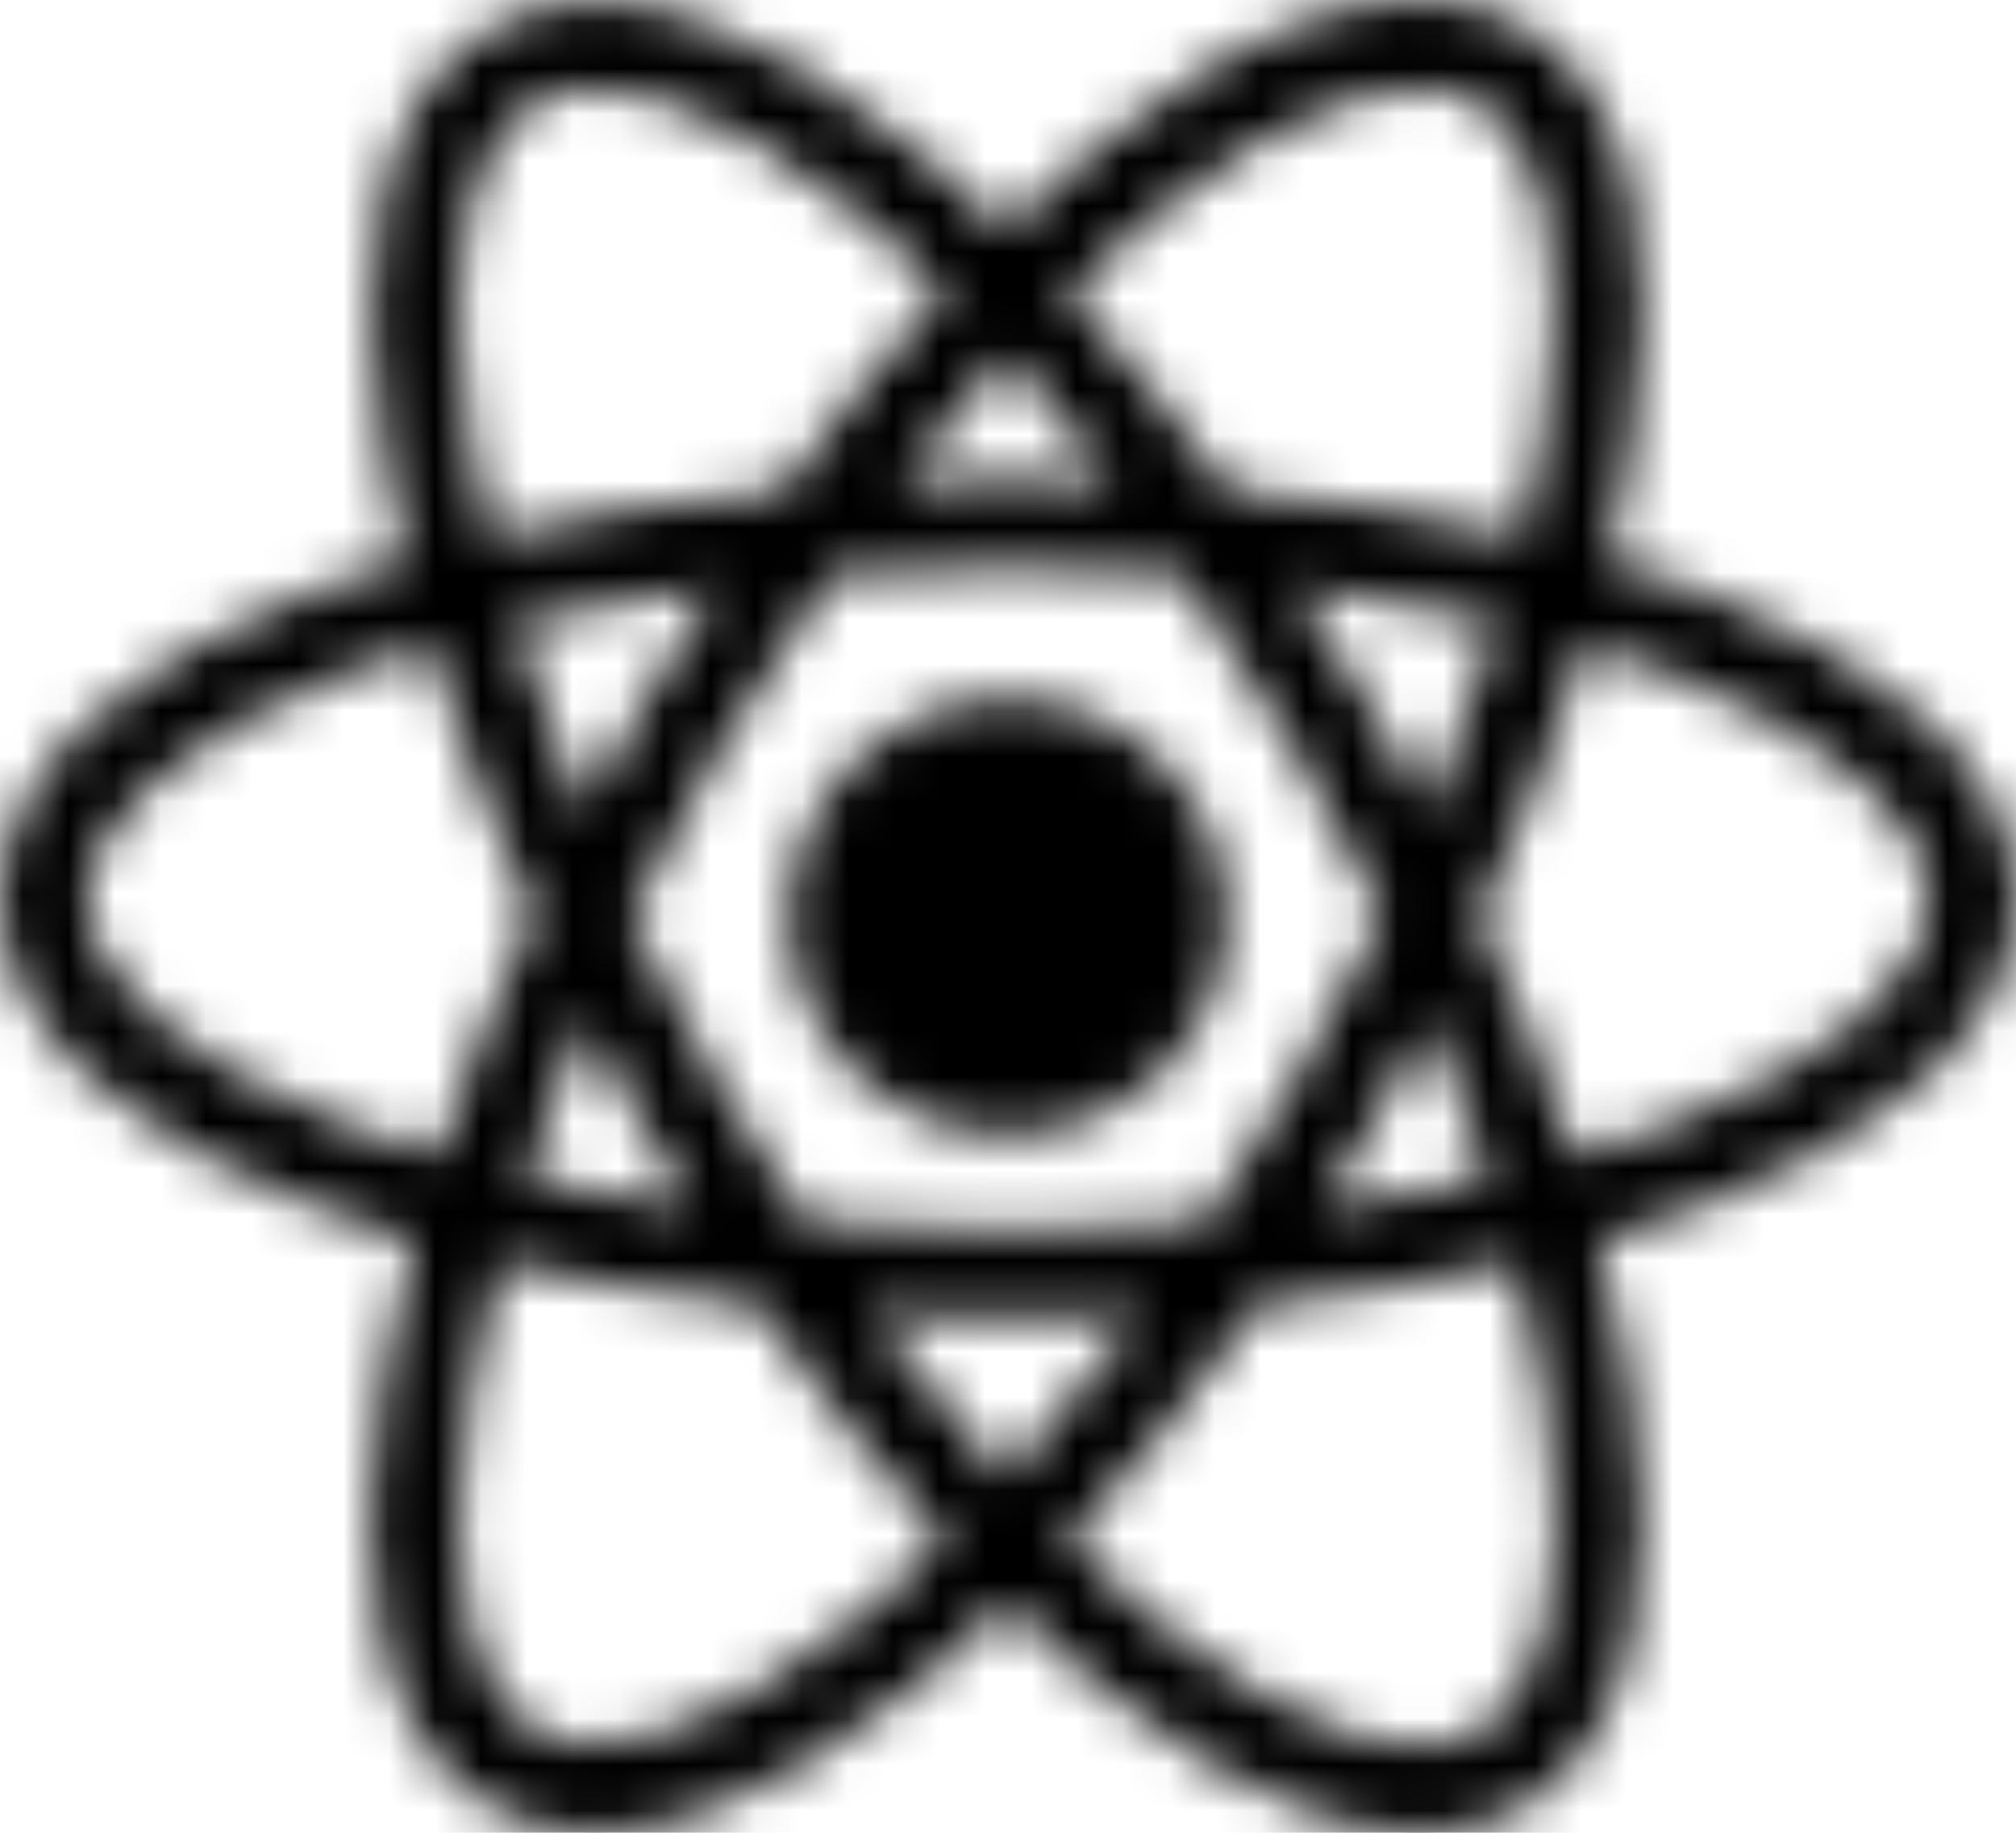 <svg width="44" height="40" viewBox="0 0 44 40" fill="none" xmlns="http://www.w3.org/2000/svg">
<mask id="path-1-inside-1_1_77" fill="white">
<path fill-rule="evenodd" clip-rule="evenodd" d="M31.135 0.003C30.39 -0.022 29.61 0.107 28.827 0.36C27.263 0.865 25.623 1.849 23.94 3.212C23.281 3.746 22.615 4.357 21.948 5.005C21.295 4.373 20.643 3.779 19.998 3.257C18.317 1.895 16.682 0.91 15.12 0.407C13.559 -0.097 12.006 -0.113 10.73 0.62C9.454 1.354 8.691 2.7 8.349 4.298C8.007 5.896 8.045 7.8 8.388 9.93C8.508 10.671 8.678 11.447 8.872 12.238C8.143 12.458 7.435 12.689 6.779 12.944C4.798 13.715 3.158 14.637 1.965 15.734C0.771 16.83 0 18.162 0 19.623C0 21.085 0.771 22.415 1.965 23.512C3.158 24.608 4.798 25.532 6.779 26.302C7.481 26.575 8.241 26.821 9.025 27.054C8.743 28.104 8.514 29.122 8.359 30.088C8.014 32.221 7.978 34.124 8.321 35.726C8.664 37.328 9.428 38.682 10.71 39.419C11.992 40.156 13.552 40.138 15.117 39.633C16.681 39.127 18.319 38.145 20.002 36.782C20.655 36.253 21.316 35.649 21.978 35.008C22.642 35.653 23.306 36.26 23.963 36.791C25.644 38.153 27.281 39.136 28.842 39.64C30.403 40.144 31.957 40.16 33.233 39.426C34.508 38.693 35.269 37.346 35.612 35.748C35.954 34.15 35.916 32.249 35.572 30.118C35.416 29.149 35.187 28.127 34.904 27.074C35.714 26.836 36.498 26.584 37.221 26.302C39.203 25.532 40.842 24.608 42.035 23.512C43.229 22.415 44 21.085 44 19.623C44 18.162 43.229 16.83 42.035 15.734C40.842 14.637 39.203 13.715 37.221 12.944C36.555 12.685 35.837 12.451 35.096 12.229C35.292 11.433 35.465 10.651 35.585 9.906C35.929 7.774 35.966 5.868 35.623 4.267C35.28 2.665 34.515 1.313 33.233 0.576C32.592 0.207 31.881 0.028 31.135 0.003ZM31.048 1.941C31.515 1.953 31.915 2.064 32.256 2.26C32.939 2.653 33.443 3.417 33.712 4.674C33.982 5.931 33.972 7.63 33.654 9.599C33.546 10.274 33.388 10.989 33.208 11.721C31.253 11.252 29.109 10.905 26.825 10.7C25.679 9.119 24.501 7.678 23.313 6.399C23.941 5.789 24.565 5.218 25.175 4.724C26.729 3.465 28.201 2.608 29.429 2.212C30.043 2.014 30.58 1.928 31.048 1.941ZM12.904 1.946C13.374 1.933 13.913 2.019 14.528 2.218C15.76 2.615 17.234 3.471 18.79 4.731C19.387 5.215 19.997 5.775 20.613 6.371C19.416 7.66 18.228 9.114 17.074 10.71C14.799 10.918 12.665 11.267 10.719 11.738C10.541 11.009 10.383 10.298 10.274 9.627C9.956 7.656 9.948 5.957 10.219 4.696C10.489 3.435 10.997 2.666 11.686 2.27C12.031 2.072 12.433 1.959 12.904 1.946ZM21.978 7.77C22.756 8.614 23.535 9.537 24.308 10.531C23.549 10.499 22.78 10.481 22 10.481C21.204 10.481 20.421 10.5 19.647 10.533C20.42 9.538 21.198 8.614 21.978 7.77ZM22 12.403C23.3 12.403 24.567 12.457 25.8 12.547C26.648 13.76 27.477 15.046 28.267 16.409C28.961 17.605 29.589 18.8 30.161 19.98C29.583 21.176 28.944 22.387 28.241 23.601C27.622 24.669 26.975 25.683 26.317 26.661C24.925 26.777 23.482 26.842 22 26.842C20.482 26.842 19.007 26.773 17.584 26.652C16.937 25.688 16.301 24.689 15.692 23.638C14.99 22.427 14.354 21.218 13.778 20.025C14.357 18.825 14.995 17.609 15.701 16.392C16.487 15.037 17.313 13.757 18.157 12.55C19.403 12.458 20.685 12.403 22 12.403ZM28.261 12.785C29.838 12.98 31.317 13.252 32.695 13.579C32.286 14.912 31.783 16.306 31.173 17.744C30.777 16.983 30.367 16.221 29.923 15.457C29.386 14.53 28.827 13.647 28.261 12.785ZM15.636 12.799C15.082 13.646 14.537 14.512 14.011 15.419C13.562 16.193 13.144 16.966 12.743 17.736C12.139 16.307 11.638 14.922 11.232 13.595C12.6 13.268 14.071 12.998 15.636 12.799ZM34.586 14.084C35.264 14.289 35.919 14.502 36.519 14.735C38.346 15.445 39.79 16.286 40.726 17.147C41.663 18.007 42.069 18.828 42.069 19.623C42.069 20.419 41.663 21.24 40.726 22.1C39.79 22.96 38.346 23.802 36.519 24.512C35.852 24.771 35.119 25.007 34.357 25.23C33.813 23.555 33.119 21.808 32.293 20.025C33.243 17.978 34.01 15.982 34.586 14.084ZM9.382 14.094C9.952 15.972 10.709 17.948 11.645 19.975C10.814 21.768 10.117 23.525 9.57 25.209C8.835 24.992 8.127 24.763 7.481 24.512C5.655 23.802 4.21 22.96 3.274 22.1C2.337 21.24 1.931 20.419 1.931 19.623C1.931 18.828 2.337 18.007 3.274 17.147C4.21 16.286 5.655 15.445 7.481 14.735C8.072 14.505 8.716 14.295 9.382 14.094ZM22 15.25C19.371 15.25 17.219 17.393 17.219 20.01C17.219 22.628 19.371 24.77 22 24.77C24.629 24.77 26.781 22.628 26.781 20.01C26.781 17.393 24.629 15.25 22 15.25ZM12.766 22.262C13.168 23.036 13.586 23.812 14.037 24.59C14.39 25.199 14.751 25.791 15.117 26.373C13.833 26.196 12.612 25.971 11.466 25.706C11.83 24.594 12.267 23.44 12.766 22.262ZM31.197 22.262C31.698 23.443 32.135 24.599 32.501 25.713C31.351 25.979 30.126 26.202 28.838 26.379C29.209 25.79 29.575 25.19 29.933 24.573C30.381 23.801 30.797 23.03 31.197 22.262ZM10.915 27.554C12.645 27.962 14.521 28.276 16.51 28.48C17.837 30.392 19.221 32.11 20.613 33.612C19.99 34.216 19.373 34.783 18.769 35.272C17.215 36.531 15.742 37.386 14.514 37.782C13.286 38.179 12.369 38.127 11.686 37.734C11.004 37.342 10.501 36.578 10.232 35.321C9.962 34.063 9.97 32.367 10.288 30.397C10.432 29.503 10.647 28.546 10.915 27.554ZM33.053 27.561C33.323 28.56 33.539 29.52 33.684 30.419C34.002 32.391 34.01 34.09 33.74 35.35C33.47 36.611 32.965 37.383 32.276 37.779C31.587 38.175 30.662 38.226 29.43 37.829C28.199 37.431 26.725 36.575 25.169 35.315C24.561 34.822 23.94 34.251 23.313 33.642C24.714 32.134 26.107 30.407 27.444 28.483C29.437 28.281 31.318 27.969 33.053 27.561ZM19.005 28.675C19.986 28.728 20.981 28.764 22 28.764C22.985 28.764 23.948 28.73 24.898 28.681C23.927 29.986 22.936 31.173 21.95 32.241C20.964 31.17 19.975 29.982 19.005 28.675Z"/>
</mask>
<path fill-rule="evenodd" clip-rule="evenodd" d="M31.135 0.003C30.39 -0.022 29.61 0.107 28.827 0.36C27.263 0.865 25.623 1.849 23.94 3.212C23.281 3.746 22.615 4.357 21.948 5.005C21.295 4.373 20.643 3.779 19.998 3.257C18.317 1.895 16.682 0.91 15.12 0.407C13.559 -0.097 12.006 -0.113 10.73 0.62C9.454 1.354 8.691 2.7 8.349 4.298C8.007 5.896 8.045 7.8 8.388 9.93C8.508 10.671 8.678 11.447 8.872 12.238C8.143 12.458 7.435 12.689 6.779 12.944C4.798 13.715 3.158 14.637 1.965 15.734C0.771 16.83 0 18.162 0 19.623C0 21.085 0.771 22.415 1.965 23.512C3.158 24.608 4.798 25.532 6.779 26.302C7.481 26.575 8.241 26.821 9.025 27.054C8.743 28.104 8.514 29.122 8.359 30.088C8.014 32.221 7.978 34.124 8.321 35.726C8.664 37.328 9.428 38.682 10.71 39.419C11.992 40.156 13.552 40.138 15.117 39.633C16.681 39.127 18.319 38.145 20.002 36.782C20.655 36.253 21.316 35.649 21.978 35.008C22.642 35.653 23.306 36.26 23.963 36.791C25.644 38.153 27.281 39.136 28.842 39.64C30.403 40.144 31.957 40.16 33.233 39.426C34.508 38.693 35.269 37.346 35.612 35.748C35.954 34.15 35.916 32.249 35.572 30.118C35.416 29.149 35.187 28.127 34.904 27.074C35.714 26.836 36.498 26.584 37.221 26.302C39.203 25.532 40.842 24.608 42.035 23.512C43.229 22.415 44 21.085 44 19.623C44 18.162 43.229 16.83 42.035 15.734C40.842 14.637 39.203 13.715 37.221 12.944C36.555 12.685 35.837 12.451 35.096 12.229C35.292 11.433 35.465 10.651 35.585 9.906C35.929 7.774 35.966 5.868 35.623 4.267C35.28 2.665 34.515 1.313 33.233 0.576C32.592 0.207 31.881 0.028 31.135 0.003ZM31.048 1.941C31.515 1.953 31.915 2.064 32.256 2.26C32.939 2.653 33.443 3.417 33.712 4.674C33.982 5.931 33.972 7.63 33.654 9.599C33.546 10.274 33.388 10.989 33.208 11.721C31.253 11.252 29.109 10.905 26.825 10.7C25.679 9.119 24.501 7.678 23.313 6.399C23.941 5.789 24.565 5.218 25.175 4.724C26.729 3.465 28.201 2.608 29.429 2.212C30.043 2.014 30.58 1.928 31.048 1.941ZM12.904 1.946C13.374 1.933 13.913 2.019 14.528 2.218C15.76 2.615 17.234 3.471 18.79 4.731C19.387 5.215 19.997 5.775 20.613 6.371C19.416 7.66 18.228 9.114 17.074 10.71C14.799 10.918 12.665 11.267 10.719 11.738C10.541 11.009 10.383 10.298 10.274 9.627C9.956 7.656 9.948 5.957 10.219 4.696C10.489 3.435 10.997 2.666 11.686 2.27C12.031 2.072 12.433 1.959 12.904 1.946ZM21.978 7.77C22.756 8.614 23.535 9.537 24.308 10.531C23.549 10.499 22.78 10.481 22 10.481C21.204 10.481 20.421 10.5 19.647 10.533C20.42 9.538 21.198 8.614 21.978 7.77ZM22 12.403C23.3 12.403 24.567 12.457 25.8 12.547C26.648 13.76 27.477 15.046 28.267 16.409C28.961 17.605 29.589 18.8 30.161 19.98C29.583 21.176 28.944 22.387 28.241 23.601C27.622 24.669 26.975 25.683 26.317 26.661C24.925 26.777 23.482 26.842 22 26.842C20.482 26.842 19.007 26.773 17.584 26.652C16.937 25.688 16.301 24.689 15.692 23.638C14.99 22.427 14.354 21.218 13.778 20.025C14.357 18.825 14.995 17.609 15.701 16.392C16.487 15.037 17.313 13.757 18.157 12.55C19.403 12.458 20.685 12.403 22 12.403ZM28.261 12.785C29.838 12.98 31.317 13.252 32.695 13.579C32.286 14.912 31.783 16.306 31.173 17.744C30.777 16.983 30.367 16.221 29.923 15.457C29.386 14.53 28.827 13.647 28.261 12.785ZM15.636 12.799C15.082 13.646 14.537 14.512 14.011 15.419C13.562 16.193 13.144 16.966 12.743 17.736C12.139 16.307 11.638 14.922 11.232 13.595C12.6 13.268 14.071 12.998 15.636 12.799ZM34.586 14.084C35.264 14.289 35.919 14.502 36.519 14.735C38.346 15.445 39.79 16.286 40.726 17.147C41.663 18.007 42.069 18.828 42.069 19.623C42.069 20.419 41.663 21.24 40.726 22.1C39.79 22.96 38.346 23.802 36.519 24.512C35.852 24.771 35.119 25.007 34.357 25.23C33.813 23.555 33.119 21.808 32.293 20.025C33.243 17.978 34.01 15.982 34.586 14.084ZM9.382 14.094C9.952 15.972 10.709 17.948 11.645 19.975C10.814 21.768 10.117 23.525 9.57 25.209C8.835 24.992 8.127 24.763 7.481 24.512C5.655 23.802 4.21 22.96 3.274 22.1C2.337 21.24 1.931 20.419 1.931 19.623C1.931 18.828 2.337 18.007 3.274 17.147C4.21 16.286 5.655 15.445 7.481 14.735C8.072 14.505 8.716 14.295 9.382 14.094ZM22 15.25C19.371 15.25 17.219 17.393 17.219 20.01C17.219 22.628 19.371 24.77 22 24.77C24.629 24.77 26.781 22.628 26.781 20.01C26.781 17.393 24.629 15.25 22 15.25ZM12.766 22.262C13.168 23.036 13.586 23.812 14.037 24.59C14.39 25.199 14.751 25.791 15.117 26.373C13.833 26.196 12.612 25.971 11.466 25.706C11.83 24.594 12.267 23.44 12.766 22.262ZM31.197 22.262C31.698 23.443 32.135 24.599 32.501 25.713C31.351 25.979 30.126 26.202 28.838 26.379C29.209 25.79 29.575 25.19 29.933 24.573C30.381 23.801 30.797 23.03 31.197 22.262ZM10.915 27.554C12.645 27.962 14.521 28.276 16.51 28.48C17.837 30.392 19.221 32.11 20.613 33.612C19.99 34.216 19.373 34.783 18.769 35.272C17.215 36.531 15.742 37.386 14.514 37.782C13.286 38.179 12.369 38.127 11.686 37.734C11.004 37.342 10.501 36.578 10.232 35.321C9.962 34.063 9.97 32.367 10.288 30.397C10.432 29.503 10.647 28.546 10.915 27.554ZM33.053 27.561C33.323 28.56 33.539 29.52 33.684 30.419C34.002 32.391 34.01 34.09 33.74 35.35C33.47 36.611 32.965 37.383 32.276 37.779C31.587 38.175 30.662 38.226 29.43 37.829C28.199 37.431 26.725 36.575 25.169 35.315C24.561 34.822 23.94 34.251 23.313 33.642C24.714 32.134 26.107 30.407 27.444 28.483C29.437 28.281 31.318 27.969 33.053 27.561ZM19.005 28.675C19.986 28.728 20.981 28.764 22 28.764C22.985 28.764 23.948 28.73 24.898 28.681C23.927 29.986 22.936 31.173 21.95 32.241C20.964 31.17 19.975 29.982 19.005 28.675Z" fill="black" stroke="black" stroke-width="416" mask="url(#path-1-inside-1_1_77)"/>
</svg>
